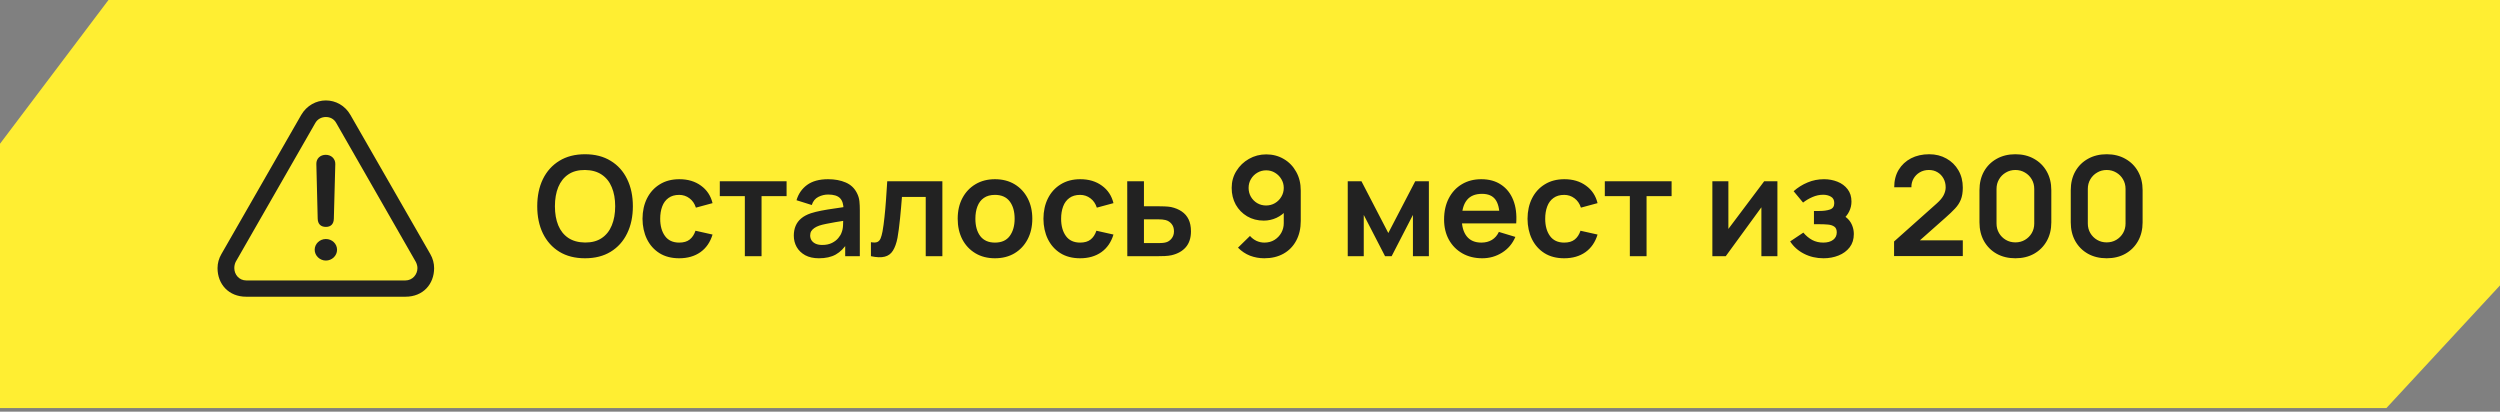 <?xml version="1.0" encoding="UTF-8"?> <svg xmlns="http://www.w3.org/2000/svg" width="334" height="55" viewBox="0 0 334 55" fill="none"><rect x="0" y="0" width="334" height="55" fill="#808080" stroke="none"/><path d="M14.491 0H334V38.131L318.819 54.521L0 54.521V19.206L14.491 0Z" fill="#FFEE32"></path><path d="M78.158 34.505C76.824 34.505 75.681 34.214 74.73 33.634C73.779 33.047 73.047 32.231 72.534 31.188C72.028 30.144 71.775 28.933 71.775 27.556C71.775 26.178 72.028 24.968 72.534 23.924C73.047 22.88 73.779 22.068 74.73 21.487C75.681 20.9 76.824 20.607 78.158 20.607C79.492 20.607 80.635 20.9 81.586 21.487C82.544 22.068 83.276 22.88 83.782 23.924C84.295 24.968 84.551 26.178 84.551 27.556C84.551 28.933 84.295 30.144 83.782 31.188C83.276 32.231 82.544 33.047 81.586 33.634C80.635 34.214 79.492 34.505 78.158 34.505ZM78.158 32.401C79.054 32.407 79.798 32.21 80.391 31.808C80.99 31.407 81.438 30.842 81.734 30.113C82.037 29.384 82.189 28.532 82.189 27.556C82.189 26.58 82.037 25.734 81.734 25.017C81.438 24.294 80.99 23.732 80.391 23.331C79.798 22.929 79.054 22.723 78.158 22.71C77.263 22.704 76.518 22.902 75.925 23.303C75.332 23.705 74.885 24.27 74.582 24.999C74.285 25.727 74.137 26.58 74.137 27.556C74.137 28.532 74.285 29.381 74.582 30.104C74.878 30.82 75.323 31.379 75.916 31.781C76.515 32.182 77.263 32.389 78.158 32.401ZM90.74 34.505C89.709 34.505 88.829 34.276 88.1 33.819C87.371 33.356 86.812 32.726 86.423 31.929C86.04 31.132 85.846 30.23 85.839 29.224C85.846 28.198 86.046 27.29 86.442 26.5C86.843 25.703 87.411 25.079 88.146 24.628C88.881 24.171 89.755 23.942 90.768 23.942C91.905 23.942 92.865 24.23 93.65 24.804C94.44 25.372 94.956 26.151 95.197 27.139L92.973 27.741C92.8 27.204 92.513 26.787 92.112 26.49C91.71 26.188 91.253 26.036 90.74 26.036C90.16 26.036 89.681 26.175 89.305 26.453C88.928 26.725 88.65 27.102 88.471 27.584C88.291 28.065 88.202 28.612 88.202 29.224C88.202 30.175 88.415 30.944 88.841 31.53C89.267 32.117 89.9 32.411 90.74 32.411C91.334 32.411 91.8 32.275 92.14 32.003C92.485 31.731 92.745 31.339 92.918 30.826L95.197 31.336C94.888 32.355 94.348 33.139 93.576 33.689C92.803 34.233 91.859 34.505 90.74 34.505ZM99.51 34.227V26.203H96.165V24.22H105.088V26.203H101.743V34.227H99.51ZM109.406 34.505C108.684 34.505 108.072 34.369 107.572 34.097C107.071 33.819 106.692 33.451 106.432 32.994C106.179 32.537 106.052 32.034 106.052 31.484C106.052 31.002 106.133 30.57 106.293 30.187C106.454 29.798 106.701 29.464 107.034 29.186C107.368 28.902 107.8 28.671 108.331 28.491C108.733 28.362 109.202 28.244 109.74 28.14C110.283 28.035 110.87 27.939 111.5 27.852C112.136 27.76 112.8 27.661 113.492 27.556L112.695 28.01C112.701 27.318 112.547 26.808 112.232 26.481C111.917 26.154 111.386 25.99 110.638 25.99C110.188 25.99 109.752 26.095 109.332 26.305C108.912 26.515 108.619 26.876 108.452 27.389L106.414 26.75C106.661 25.904 107.13 25.224 107.822 24.711C108.52 24.199 109.459 23.942 110.638 23.942C111.528 23.942 112.309 24.088 112.982 24.378C113.662 24.668 114.165 25.144 114.493 25.805C114.672 26.157 114.78 26.518 114.817 26.889C114.854 27.253 114.873 27.651 114.873 28.084V34.227H112.918V32.059L113.242 32.411C112.791 33.133 112.263 33.664 111.658 34.004C111.058 34.338 110.308 34.505 109.406 34.505ZM109.851 32.726C110.357 32.726 110.79 32.636 111.148 32.457C111.506 32.278 111.79 32.059 112 31.799C112.217 31.54 112.362 31.296 112.436 31.067C112.553 30.783 112.618 30.459 112.63 30.094C112.649 29.724 112.658 29.424 112.658 29.196L113.344 29.399C112.671 29.505 112.093 29.597 111.611 29.677C111.129 29.758 110.716 29.835 110.37 29.909C110.024 29.977 109.718 30.054 109.453 30.141C109.193 30.233 108.974 30.341 108.795 30.465C108.616 30.588 108.477 30.731 108.378 30.891C108.285 31.052 108.239 31.24 108.239 31.456C108.239 31.703 108.301 31.923 108.424 32.114C108.548 32.299 108.727 32.448 108.961 32.559C109.202 32.67 109.499 32.726 109.851 32.726ZM116.358 34.227V32.355C116.723 32.423 117.004 32.417 117.201 32.337C117.399 32.25 117.547 32.089 117.646 31.855C117.745 31.62 117.831 31.308 117.905 30.919C118.004 30.369 118.091 29.736 118.165 29.02C118.245 28.303 118.313 27.537 118.369 26.722C118.43 25.907 118.486 25.073 118.535 24.22H125.901V34.227H123.677V26.314H120.5C120.469 26.716 120.432 27.167 120.388 27.667C120.345 28.161 120.299 28.661 120.249 29.168C120.2 29.674 120.144 30.156 120.083 30.613C120.027 31.064 119.968 31.45 119.907 31.771C119.765 32.494 119.561 33.065 119.295 33.485C119.036 33.905 118.671 34.174 118.202 34.291C117.732 34.415 117.118 34.393 116.358 34.227ZM132.923 34.505C131.923 34.505 131.049 34.279 130.301 33.828C129.554 33.377 128.973 32.757 128.56 31.966C128.152 31.169 127.948 30.255 127.948 29.224C127.948 28.173 128.158 27.253 128.578 26.462C128.998 25.672 129.582 25.054 130.329 24.61C131.077 24.165 131.941 23.942 132.923 23.942C133.93 23.942 134.807 24.168 135.555 24.619C136.302 25.07 136.883 25.694 137.296 26.49C137.71 27.281 137.917 28.192 137.917 29.224C137.917 30.261 137.707 31.178 137.287 31.975C136.873 32.766 136.293 33.386 135.545 33.837C134.798 34.282 133.924 34.505 132.923 34.505ZM132.923 32.411C133.813 32.411 134.474 32.114 134.906 31.521C135.338 30.928 135.555 30.162 135.555 29.224C135.555 28.254 135.335 27.482 134.897 26.907C134.458 26.327 133.8 26.036 132.923 26.036C132.324 26.036 131.83 26.172 131.441 26.444C131.058 26.71 130.774 27.083 130.589 27.565C130.403 28.041 130.311 28.593 130.311 29.224C130.311 30.193 130.53 30.968 130.968 31.549C131.413 32.123 132.065 32.411 132.923 32.411ZM144.304 34.505C143.272 34.505 142.392 34.276 141.663 33.819C140.934 33.356 140.375 32.726 139.986 31.929C139.603 31.132 139.409 30.23 139.403 29.224C139.409 28.198 139.61 27.29 140.005 26.5C140.406 25.703 140.975 25.079 141.71 24.628C142.445 24.171 143.319 23.942 144.332 23.942C145.468 23.942 146.429 24.23 147.213 24.804C148.004 25.372 148.519 26.151 148.76 27.139L146.537 27.741C146.364 27.204 146.077 26.787 145.675 26.49C145.274 26.188 144.816 26.036 144.304 26.036C143.723 26.036 143.245 26.175 142.868 26.453C142.491 26.725 142.213 27.102 142.034 27.584C141.855 28.065 141.765 28.612 141.765 29.224C141.765 30.175 141.978 30.944 142.404 31.53C142.831 32.117 143.464 32.411 144.304 32.411C144.897 32.411 145.363 32.275 145.703 32.003C146.049 31.731 146.308 31.339 146.481 30.826L148.76 31.336C148.451 32.355 147.911 33.139 147.139 33.689C146.367 34.233 145.422 34.505 144.304 34.505ZM150.608 34.227L150.598 24.22H152.831V27.556H154.629C154.907 27.556 155.219 27.562 155.564 27.574C155.916 27.587 156.21 27.614 156.445 27.658C157.007 27.781 157.485 27.979 157.881 28.251C158.282 28.522 158.588 28.878 158.798 29.316C159.008 29.755 159.113 30.283 159.113 30.9C159.113 31.784 158.884 32.491 158.427 33.022C157.976 33.547 157.34 33.905 156.519 34.097C156.272 34.152 155.969 34.19 155.611 34.208C155.259 34.22 154.941 34.227 154.656 34.227H150.608ZM152.831 32.475H154.851C154.987 32.475 155.138 32.469 155.305 32.457C155.472 32.445 155.632 32.417 155.787 32.374C156.065 32.299 156.309 32.133 156.519 31.873C156.735 31.608 156.843 31.283 156.843 30.9C156.843 30.499 156.735 30.169 156.519 29.909C156.303 29.65 156.037 29.48 155.722 29.399C155.58 29.362 155.432 29.338 155.277 29.325C155.123 29.313 154.981 29.307 154.851 29.307H152.831V32.475ZM169.166 20.625C170.037 20.625 170.822 20.832 171.52 21.246C172.218 21.654 172.767 22.222 173.169 22.951C173.577 23.674 173.78 24.508 173.78 25.453V29.52C173.78 30.527 173.577 31.407 173.169 32.16C172.767 32.908 172.202 33.485 171.473 33.893C170.745 34.301 169.892 34.505 168.916 34.505C168.243 34.505 167.607 34.39 167.008 34.162C166.409 33.927 165.871 33.569 165.396 33.087L166.998 31.521C167.239 31.799 167.527 32.018 167.86 32.179C168.2 32.333 168.552 32.411 168.916 32.411C169.435 32.411 169.889 32.29 170.278 32.049C170.667 31.802 170.97 31.484 171.186 31.095C171.402 30.7 171.51 30.277 171.51 29.826V27.611L171.909 28.056C171.532 28.501 171.075 28.85 170.538 29.103C170 29.35 169.435 29.474 168.842 29.474C168.008 29.474 167.267 29.282 166.619 28.899C165.976 28.516 165.47 27.997 165.099 27.343C164.735 26.682 164.552 25.934 164.552 25.101C164.552 24.267 164.762 23.513 165.183 22.84C165.603 22.16 166.162 21.623 166.859 21.228C167.564 20.826 168.333 20.625 169.166 20.625ZM169.166 22.756C168.734 22.756 168.339 22.861 167.981 23.072C167.622 23.282 167.338 23.566 167.128 23.924C166.918 24.276 166.813 24.668 166.813 25.101C166.813 25.533 166.915 25.928 167.119 26.287C167.329 26.645 167.61 26.929 167.962 27.139C168.32 27.349 168.716 27.454 169.148 27.454C169.58 27.454 169.976 27.349 170.334 27.139C170.692 26.929 170.976 26.645 171.186 26.287C171.402 25.928 171.51 25.533 171.51 25.101C171.51 24.68 171.405 24.294 171.195 23.942C170.985 23.584 170.701 23.297 170.343 23.081C169.991 22.865 169.599 22.756 169.166 22.756ZM180.058 34.227V24.22H181.893L185.478 31.132L189.073 24.22H190.898V34.227H188.767V28.714L185.923 34.227H185.043L182.198 28.714V34.227H180.058ZM198.035 34.505C197.022 34.505 196.132 34.285 195.366 33.847C194.601 33.408 194.001 32.8 193.569 32.022C193.143 31.243 192.93 30.348 192.93 29.335C192.93 28.241 193.14 27.293 193.56 26.49C193.98 25.681 194.563 25.054 195.311 24.61C196.058 24.165 196.923 23.942 197.905 23.942C198.943 23.942 199.823 24.186 200.546 24.674C201.274 25.156 201.815 25.839 202.167 26.722C202.519 27.605 202.652 28.646 202.565 29.844H200.351V29.029C200.345 27.942 200.153 27.148 199.777 26.648C199.4 26.148 198.807 25.897 197.998 25.897C197.084 25.897 196.404 26.181 195.959 26.75C195.515 27.312 195.292 28.136 195.292 29.224C195.292 30.236 195.515 31.021 195.959 31.577C196.404 32.133 197.053 32.411 197.905 32.411C198.455 32.411 198.927 32.29 199.323 32.049C199.724 31.802 200.033 31.447 200.249 30.984L202.454 31.651C202.071 32.553 201.478 33.254 200.675 33.754C199.878 34.254 198.998 34.505 198.035 34.505ZM194.588 29.844V28.158H201.472V29.844H194.588ZM208.978 34.505C207.946 34.505 207.066 34.276 206.337 33.819C205.608 33.356 205.05 32.726 204.66 31.929C204.277 31.132 204.083 30.23 204.077 29.224C204.083 28.198 204.284 27.29 204.679 26.5C205.08 25.703 205.649 25.079 206.384 24.628C207.119 24.171 207.993 23.942 209.006 23.942C210.142 23.942 211.103 24.23 211.887 24.804C212.678 25.372 213.193 26.151 213.434 27.139L211.211 27.741C211.038 27.204 210.751 26.787 210.349 26.49C209.948 26.188 209.491 26.036 208.978 26.036C208.397 26.036 207.919 26.175 207.542 26.453C207.165 26.725 206.887 27.102 206.708 27.584C206.529 28.065 206.439 28.612 206.439 29.224C206.439 30.175 206.652 30.944 207.079 31.53C207.505 32.117 208.138 32.411 208.978 32.411C209.571 32.411 210.037 32.275 210.377 32.003C210.723 31.731 210.982 31.339 211.155 30.826L213.434 31.336C213.125 32.355 212.585 33.139 211.813 33.689C211.041 34.233 210.096 34.505 208.978 34.505ZM217.747 34.227V26.203H214.403V24.22H223.325V26.203H219.98V34.227H217.747ZM237.462 24.22V34.227H235.322V27.695L230.56 34.227H228.772V24.22H230.912V30.585L235.693 24.22H237.462ZM243.622 34.505C242.671 34.505 241.803 34.304 241.018 33.902C240.234 33.501 239.616 32.951 239.165 32.253L240.926 31.076C241.284 31.503 241.682 31.833 242.121 32.068C242.559 32.296 243.047 32.411 243.585 32.411C244.147 32.411 244.588 32.287 244.91 32.04C245.231 31.793 245.391 31.462 245.391 31.049C245.391 30.684 245.283 30.428 245.067 30.28C244.851 30.125 244.567 30.033 244.215 30.002C243.863 29.971 243.486 29.955 243.084 29.955H242.343V28.186H243.075C243.637 28.186 244.107 28.121 244.483 27.991C244.866 27.861 245.058 27.574 245.058 27.13C245.058 26.728 244.91 26.444 244.613 26.277C244.317 26.104 243.971 26.018 243.575 26.018C243.094 26.018 242.618 26.12 242.149 26.323C241.679 26.527 241.259 26.774 240.889 27.065L239.629 25.545C240.184 25.051 240.805 24.662 241.491 24.378C242.176 24.088 242.908 23.942 243.687 23.942C244.329 23.942 244.928 24.054 245.484 24.276C246.046 24.498 246.497 24.832 246.837 25.277C247.183 25.721 247.356 26.271 247.356 26.926C247.356 27.395 247.254 27.837 247.05 28.251C246.852 28.665 246.534 29.057 246.095 29.427L246.068 28.705C246.407 28.847 246.695 29.044 246.929 29.298C247.17 29.551 247.352 29.847 247.476 30.187C247.606 30.527 247.671 30.888 247.671 31.271C247.671 31.969 247.485 32.559 247.115 33.041C246.744 33.522 246.25 33.887 245.632 34.134C245.021 34.381 244.351 34.505 243.622 34.505ZM253.048 34.208V32.262L258.755 27.176C259.2 26.781 259.509 26.407 259.682 26.055C259.855 25.703 259.941 25.363 259.941 25.036C259.941 24.591 259.845 24.196 259.654 23.85C259.462 23.498 259.197 23.22 258.857 23.016C258.524 22.812 258.138 22.71 257.699 22.71C257.236 22.71 256.825 22.818 256.467 23.034C256.115 23.244 255.84 23.526 255.642 23.878C255.445 24.23 255.352 24.61 255.364 25.017H253.067C253.067 24.128 253.264 23.352 253.659 22.692C254.061 22.031 254.611 21.518 255.309 21.154C256.013 20.789 256.825 20.607 257.745 20.607C258.598 20.607 259.364 20.799 260.043 21.181C260.723 21.558 261.257 22.083 261.646 22.756C262.035 23.424 262.23 24.193 262.23 25.064C262.23 25.7 262.143 26.234 261.97 26.666C261.797 27.099 261.538 27.497 261.192 27.861C260.852 28.226 260.429 28.631 259.923 29.075L255.874 32.661L255.67 32.105H262.23V34.208H253.048ZM269.256 34.505C268.311 34.505 267.477 34.304 266.755 33.902C266.032 33.495 265.467 32.929 265.059 32.207C264.658 31.484 264.457 30.65 264.457 29.705V25.406C264.457 24.461 264.658 23.627 265.059 22.905C265.467 22.182 266.032 21.62 266.755 21.218C267.477 20.811 268.311 20.607 269.256 20.607C270.201 20.607 271.032 20.811 271.749 21.218C272.471 21.62 273.036 22.182 273.444 22.905C273.852 23.627 274.056 24.461 274.056 25.406V29.705C274.056 30.65 273.852 31.484 273.444 32.207C273.036 32.929 272.471 33.495 271.749 33.902C271.032 34.304 270.201 34.505 269.256 34.505ZM269.256 32.383C269.726 32.383 270.152 32.272 270.535 32.049C270.918 31.821 271.22 31.518 271.443 31.141C271.665 30.758 271.776 30.332 271.776 29.863V25.239C271.776 24.764 271.665 24.338 271.443 23.961C271.22 23.578 270.918 23.275 270.535 23.053C270.152 22.824 269.726 22.71 269.256 22.71C268.787 22.71 268.361 22.824 267.978 23.053C267.595 23.275 267.292 23.578 267.07 23.961C266.847 24.338 266.736 24.764 266.736 25.239V29.863C266.736 30.332 266.847 30.758 267.07 31.141C267.292 31.518 267.595 31.821 267.978 32.049C268.361 32.272 268.787 32.383 269.256 32.383ZM281.453 34.505C280.508 34.505 279.674 34.304 278.951 33.902C278.229 33.495 277.663 32.929 277.256 32.207C276.854 31.484 276.653 30.65 276.653 29.705V25.406C276.653 24.461 276.854 23.627 277.256 22.905C277.663 22.182 278.229 21.62 278.951 21.218C279.674 20.811 280.508 20.607 281.453 20.607C282.398 20.607 283.229 20.811 283.945 21.218C284.668 21.62 285.233 22.182 285.641 22.905C286.048 23.627 286.252 24.461 286.252 25.406V29.705C286.252 30.65 286.048 31.484 285.641 32.207C285.233 32.929 284.668 33.495 283.945 33.902C283.229 34.304 282.398 34.505 281.453 34.505ZM281.453 32.383C281.922 32.383 282.348 32.272 282.731 32.049C283.114 31.821 283.417 31.518 283.639 31.141C283.862 30.758 283.973 30.332 283.973 29.863V25.239C283.973 24.764 283.862 24.338 283.639 23.961C283.417 23.578 283.114 23.275 282.731 23.053C282.348 22.824 281.922 22.71 281.453 22.71C280.983 22.71 280.557 22.824 280.174 23.053C279.791 23.275 279.489 23.578 279.266 23.961C279.044 24.338 278.933 24.764 278.933 25.239V29.863C278.933 30.332 279.044 30.758 279.266 31.141C279.489 31.518 279.791 31.821 280.174 32.049C280.557 32.272 280.983 32.383 281.453 32.383Z" fill="#222222"></path><path d="M32.882 39.641H54.178C56.531 39.641 57.998 37.952 57.998 35.821C57.998 35.185 57.832 34.534 57.486 33.94L46.817 15.355C46.097 14.096 44.838 13.418 43.537 13.418C42.25 13.418 40.977 14.096 40.243 15.355L29.574 33.953C29.241 34.519 29.064 35.164 29.062 35.821C29.062 37.953 30.543 39.641 32.882 39.641ZM32.91 37.468C31.941 37.468 31.304 36.679 31.304 35.821C31.304 35.572 31.346 35.282 31.484 34.991L42.139 16.407C42.444 15.881 42.998 15.632 43.537 15.632C44.077 15.632 44.602 15.867 44.907 16.407L55.562 35.005C55.7 35.282 55.77 35.572 55.77 35.821C55.77 36.679 55.105 37.469 54.151 37.469L32.91 37.468ZM43.537 30.314C44.201 30.314 44.588 29.927 44.602 29.207L44.796 21.915C44.81 21.209 44.256 20.683 43.523 20.683C42.776 20.683 42.25 21.195 42.264 21.901L42.444 29.207C42.457 29.913 42.845 30.314 43.537 30.314ZM43.537 34.811C44.34 34.811 45.031 34.175 45.031 33.372C45.031 32.556 44.353 31.933 43.537 31.933C42.721 31.933 42.042 32.569 42.042 33.372C42.042 34.161 42.734 34.811 43.537 34.811Z" fill="#222222"></path></svg> 